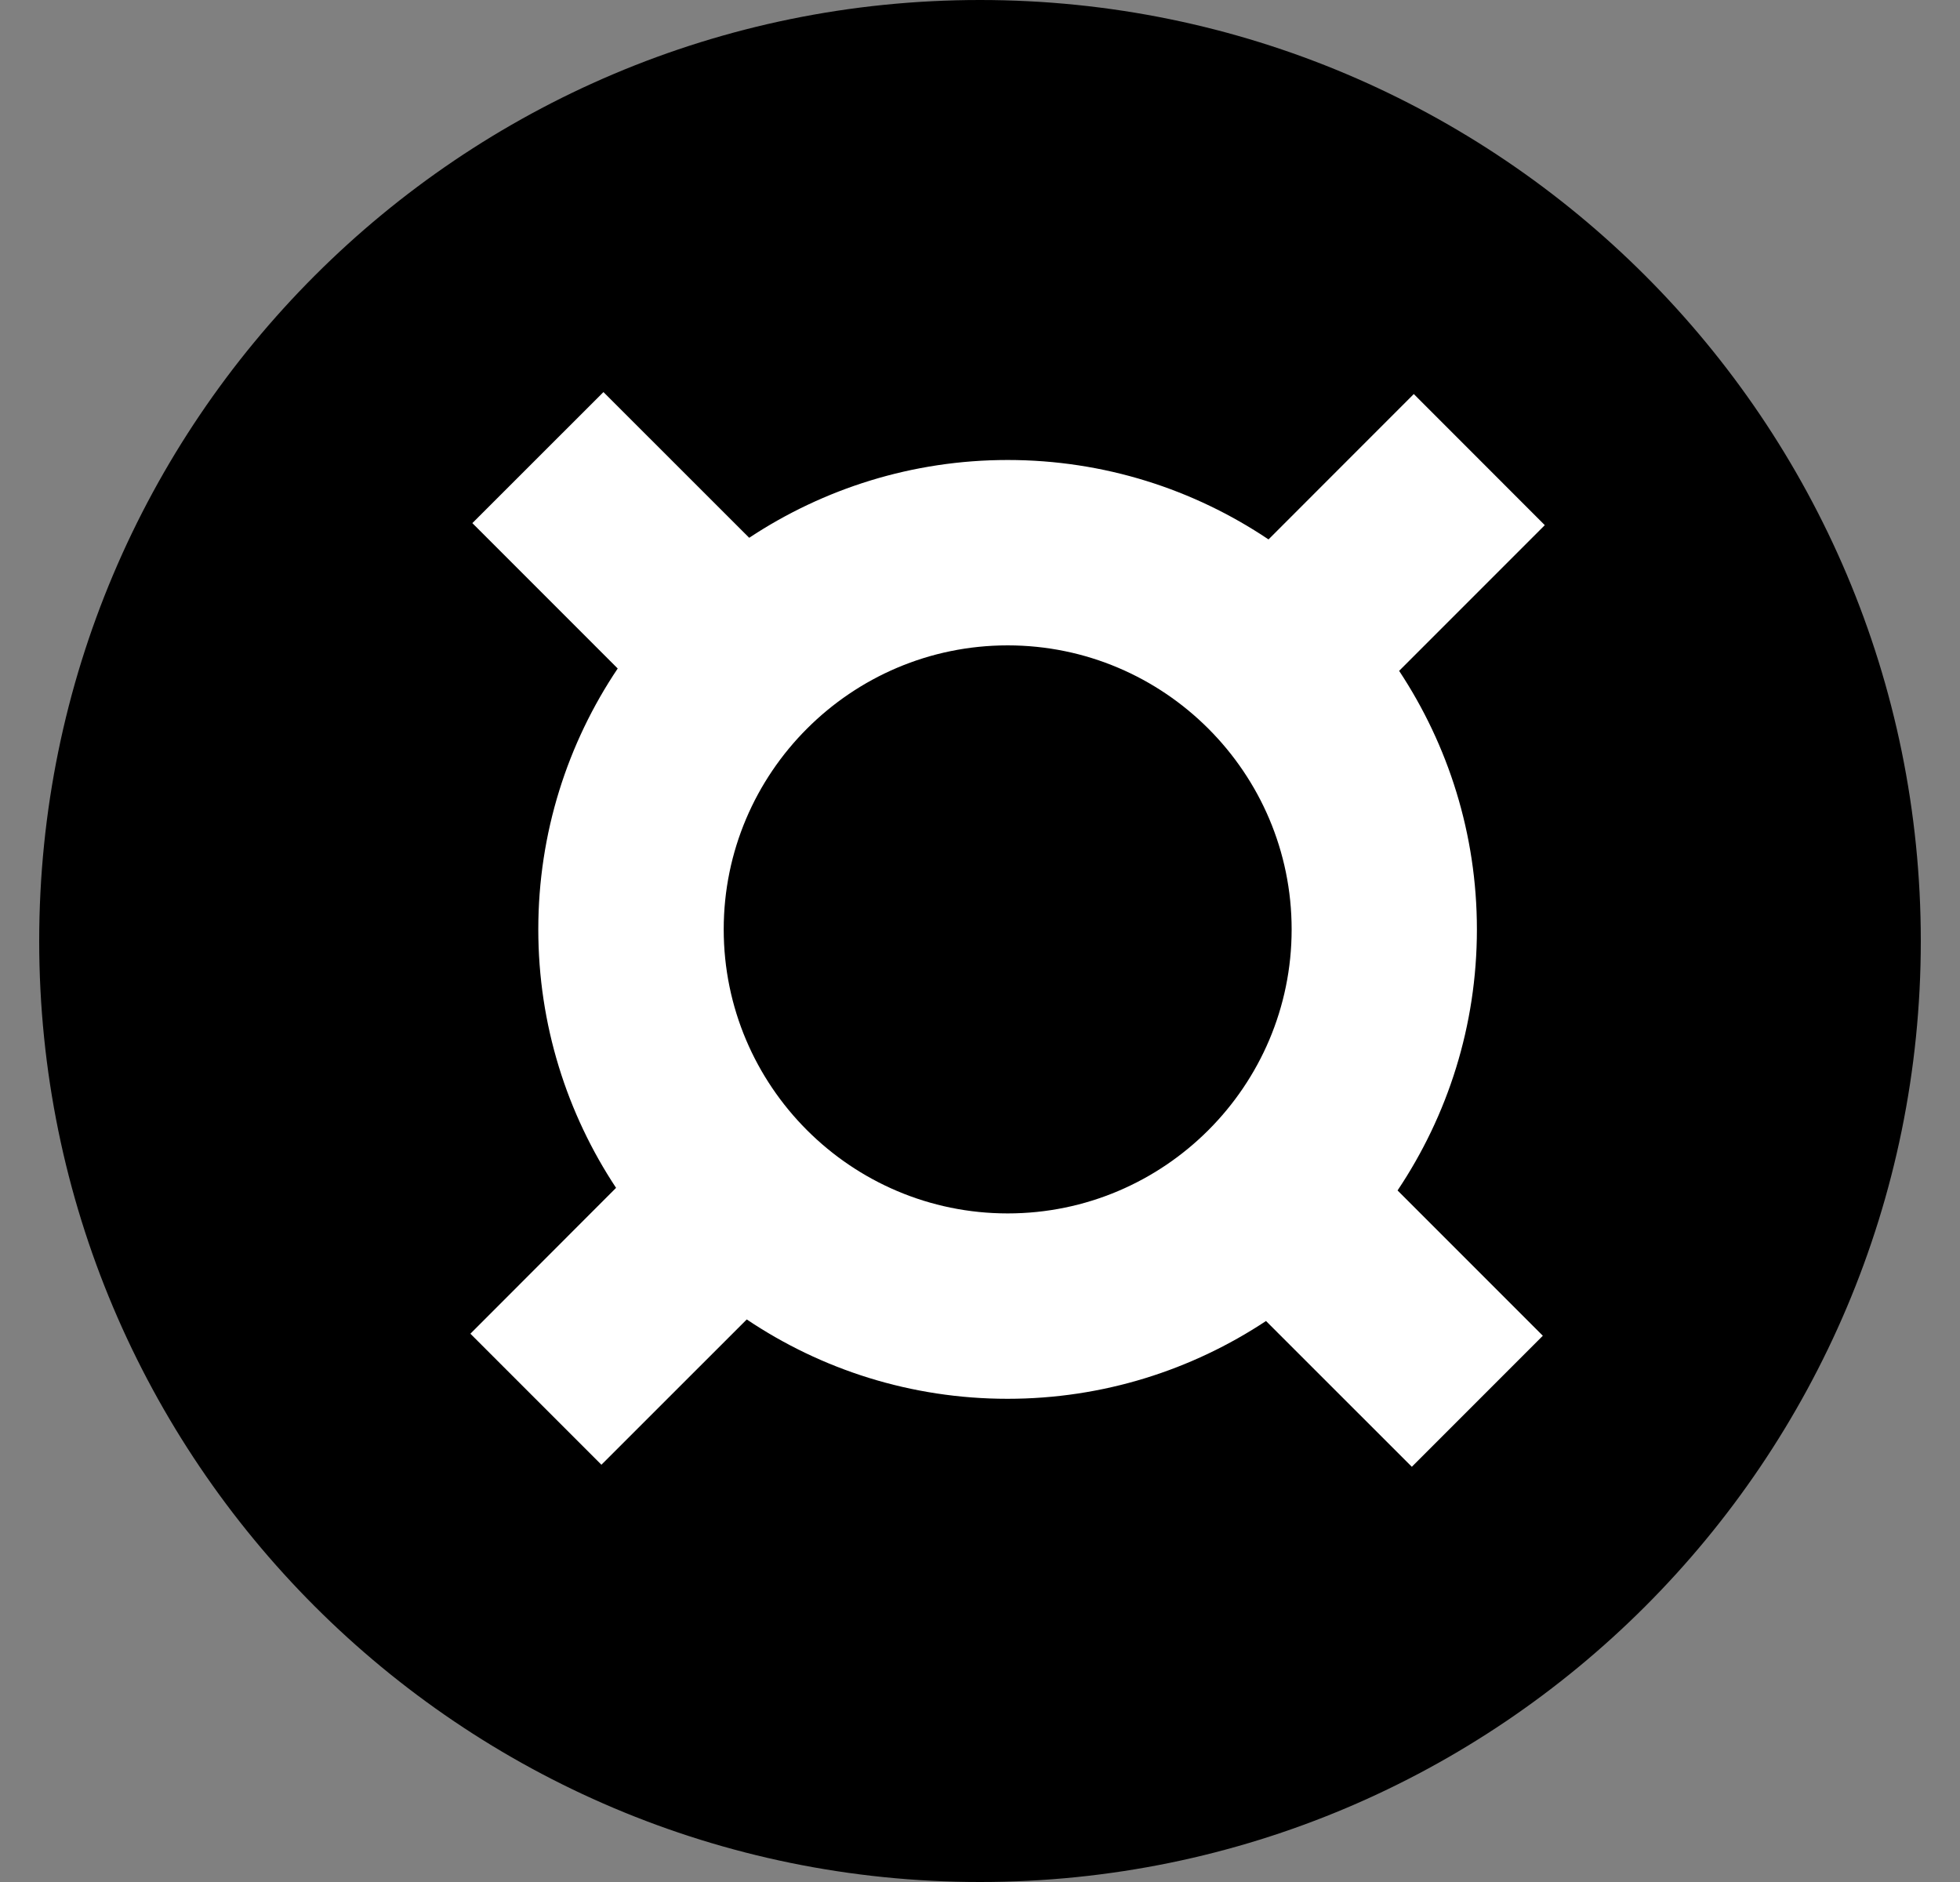 <svg width="25" height="24" viewBox="0 0 25 24" fill="none" xmlns="http://www.w3.org/2000/svg">
<rect x="0" y="0" width="25" height="24" fill="#808080" stroke="none"/>
<path d="M12.5 24C19.127 24 24.5 18.627 24.5 12C24.5 5.373 19.127 0 12.5 0C5.873 0 0.5 5.373 0.5 12C0.5 18.627 5.873 24 12.5 24Z" fill="black"/>
<path d="M18.838 11.852C18.838 10.635 18.472 9.502 17.846 8.555L19.704 6.697L18.033 5.025L16.18 6.879C15.228 6.24 14.083 5.866 12.853 5.866C11.636 5.866 10.503 6.232 9.556 6.858L7.697 5L6.025 6.671L7.879 8.525C7.24 9.476 6.866 10.621 6.866 11.851C6.866 13.069 7.232 14.202 7.858 15.148L6 17.008L7.671 18.679L9.525 16.826C10.476 17.465 11.621 17.838 12.851 17.838C14.069 17.838 15.202 17.472 16.148 16.846L18.008 18.705L19.679 17.034L17.826 15.181C18.465 14.227 18.838 13.082 18.838 11.852ZM9.231 11.852C9.231 9.855 10.856 8.23 12.853 8.23C14.85 8.23 16.475 9.855 16.475 11.852C16.475 13.85 14.85 15.474 12.853 15.474C10.856 15.474 9.231 13.85 9.231 11.852Z" fill="white"/>
</svg>
